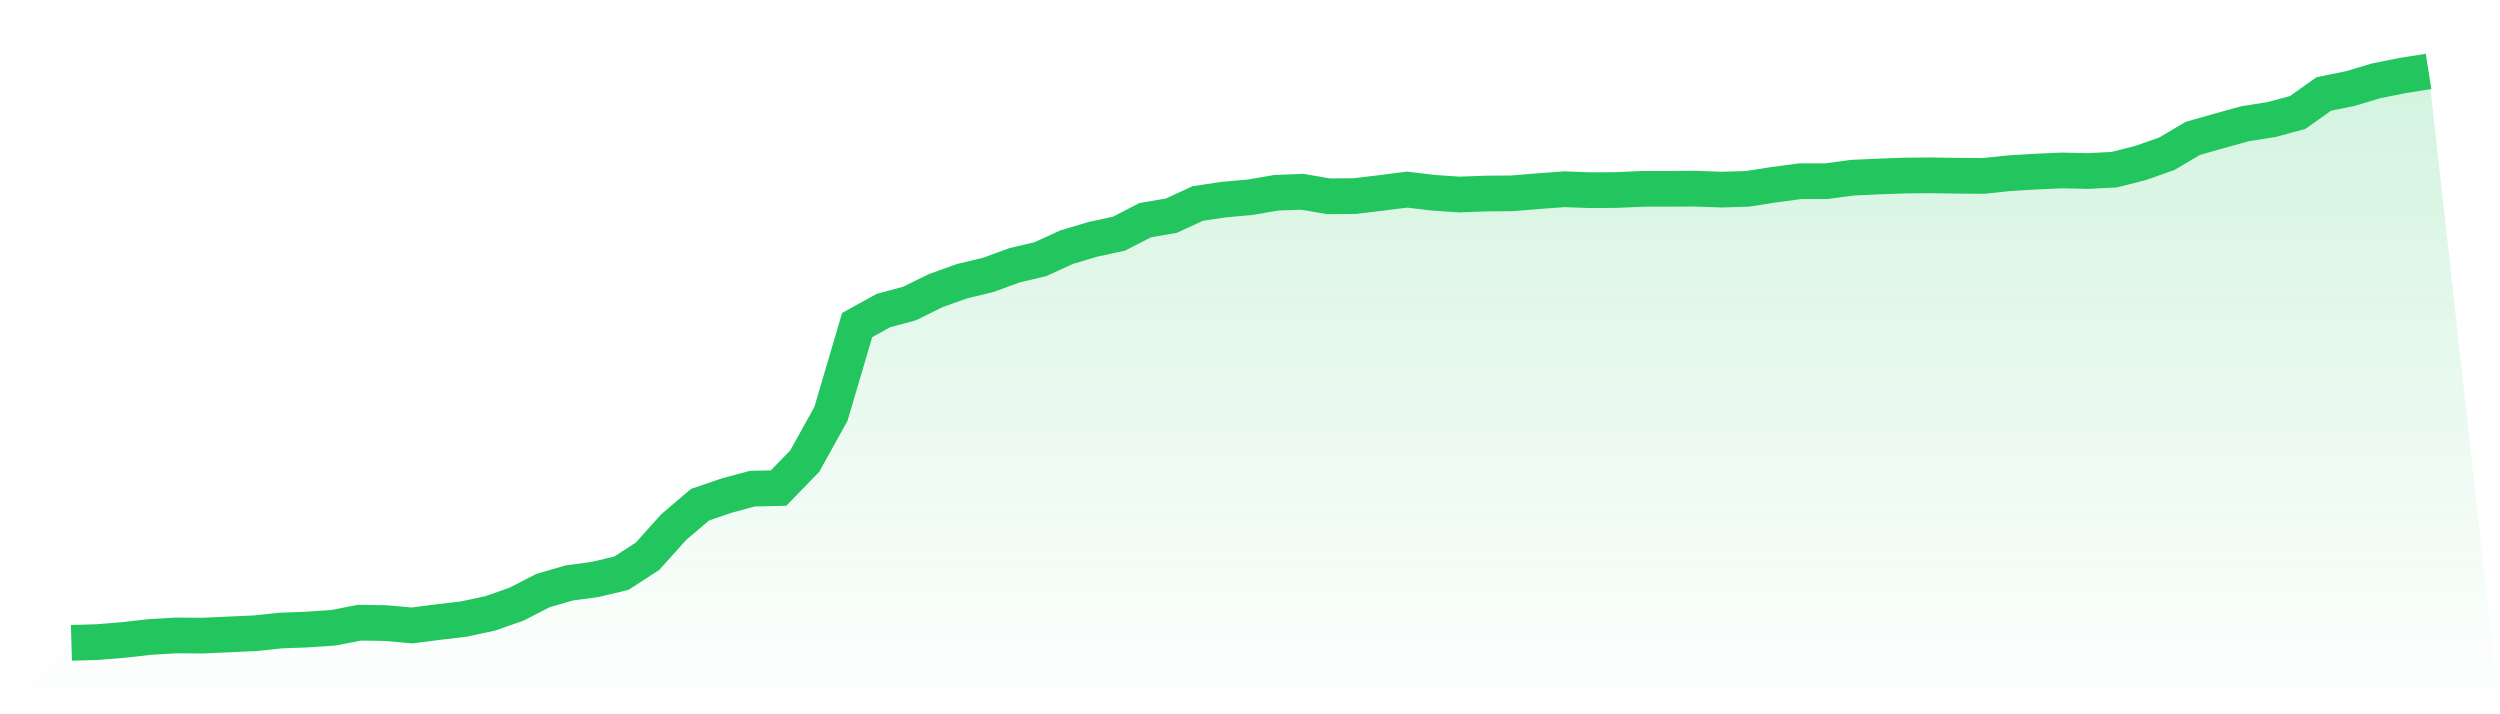 <svg viewBox="0 0 140 40" xmlns="http://www.w3.org/2000/svg">
<defs>
<linearGradient id="gradient" x1="0" x2="0" y1="0" y2="1">
<stop offset="0%" stop-color="#22c55e" stop-opacity="0.2"/>
<stop offset="100%" stop-color="#22c55e" stop-opacity="0"/>
</linearGradient>
</defs>
<path d="M4,36 L4,36 L5.467,35.956 L6.933,35.836 L8.4,35.671 L9.867,35.584 L11.333,35.595 L12.8,35.529 L14.267,35.463 L15.733,35.31 L17.2,35.255 L18.667,35.156 L20.133,34.871 L21.6,34.893 L23.067,35.025 L24.533,34.838 L26,34.663 L27.467,34.345 L28.933,33.83 L30.4,33.074 L31.867,32.647 L33.333,32.449 L34.8,32.099 L36.267,31.145 L37.733,29.512 L39.2,28.263 L40.667,27.759 L42.133,27.364 L43.6,27.332 L45.067,25.819 L46.533,23.178 L48,18.203 L49.467,17.392 L50.933,16.997 L52.4,16.274 L53.867,15.748 L55.333,15.397 L56.8,14.86 L58.267,14.51 L59.733,13.841 L61.2,13.403 L62.667,13.085 L64.133,12.329 L65.6,12.077 L67.067,11.397 L68.533,11.178 L70,11.047 L71.467,10.795 L72.933,10.74 L74.4,10.992 L75.867,10.981 L77.333,10.805 L78.8,10.619 L80.267,10.795 L81.733,10.893 L83.2,10.838 L84.667,10.827 L86.133,10.707 L87.6,10.597 L89.067,10.652 L90.533,10.641 L92,10.575 L93.467,10.575 L94.933,10.564 L96.4,10.619 L97.867,10.575 L99.333,10.345 L100.8,10.148 L102.267,10.148 L103.733,9.951 L105.2,9.885 L106.667,9.83 L108.133,9.819 L109.6,9.841 L111.067,9.852 L112.533,9.699 L114,9.611 L115.467,9.545 L116.933,9.578 L118.4,9.501 L119.867,9.129 L121.333,8.614 L122.8,7.748 L124.267,7.332 L125.733,6.926 L127.2,6.696 L128.667,6.301 L130.133,5.26 L131.6,4.964 L133.067,4.526 L134.533,4.23 L136,4 L140,40 L0,40 z" fill="url(#gradient)"/>
<path d="M4,36 L4,36 L5.467,35.956 L6.933,35.836 L8.4,35.671 L9.867,35.584 L11.333,35.595 L12.8,35.529 L14.267,35.463 L15.733,35.31 L17.2,35.255 L18.667,35.156 L20.133,34.871 L21.6,34.893 L23.067,35.025 L24.533,34.838 L26,34.663 L27.467,34.345 L28.933,33.83 L30.4,33.074 L31.867,32.647 L33.333,32.449 L34.8,32.099 L36.267,31.145 L37.733,29.512 L39.2,28.263 L40.667,27.759 L42.133,27.364 L43.6,27.332 L45.067,25.819 L46.533,23.178 L48,18.203 L49.467,17.392 L50.933,16.997 L52.4,16.274 L53.867,15.748 L55.333,15.397 L56.8,14.86 L58.267,14.51 L59.733,13.841 L61.2,13.403 L62.667,13.085 L64.133,12.329 L65.6,12.077 L67.067,11.397 L68.533,11.178 L70,11.047 L71.467,10.795 L72.933,10.74 L74.4,10.992 L75.867,10.981 L77.333,10.805 L78.8,10.619 L80.267,10.795 L81.733,10.893 L83.2,10.838 L84.667,10.827 L86.133,10.707 L87.6,10.597 L89.067,10.652 L90.533,10.641 L92,10.575 L93.467,10.575 L94.933,10.564 L96.4,10.619 L97.867,10.575 L99.333,10.345 L100.8,10.148 L102.267,10.148 L103.733,9.951 L105.2,9.885 L106.667,9.83 L108.133,9.819 L109.6,9.841 L111.067,9.852 L112.533,9.699 L114,9.611 L115.467,9.545 L116.933,9.578 L118.4,9.501 L119.867,9.129 L121.333,8.614 L122.8,7.748 L124.267,7.332 L125.733,6.926 L127.2,6.696 L128.667,6.301 L130.133,5.26 L131.6,4.964 L133.067,4.526 L134.533,4.23 L136,4" fill="none" stroke="#22c55e" stroke-width="2"/>
</svg>